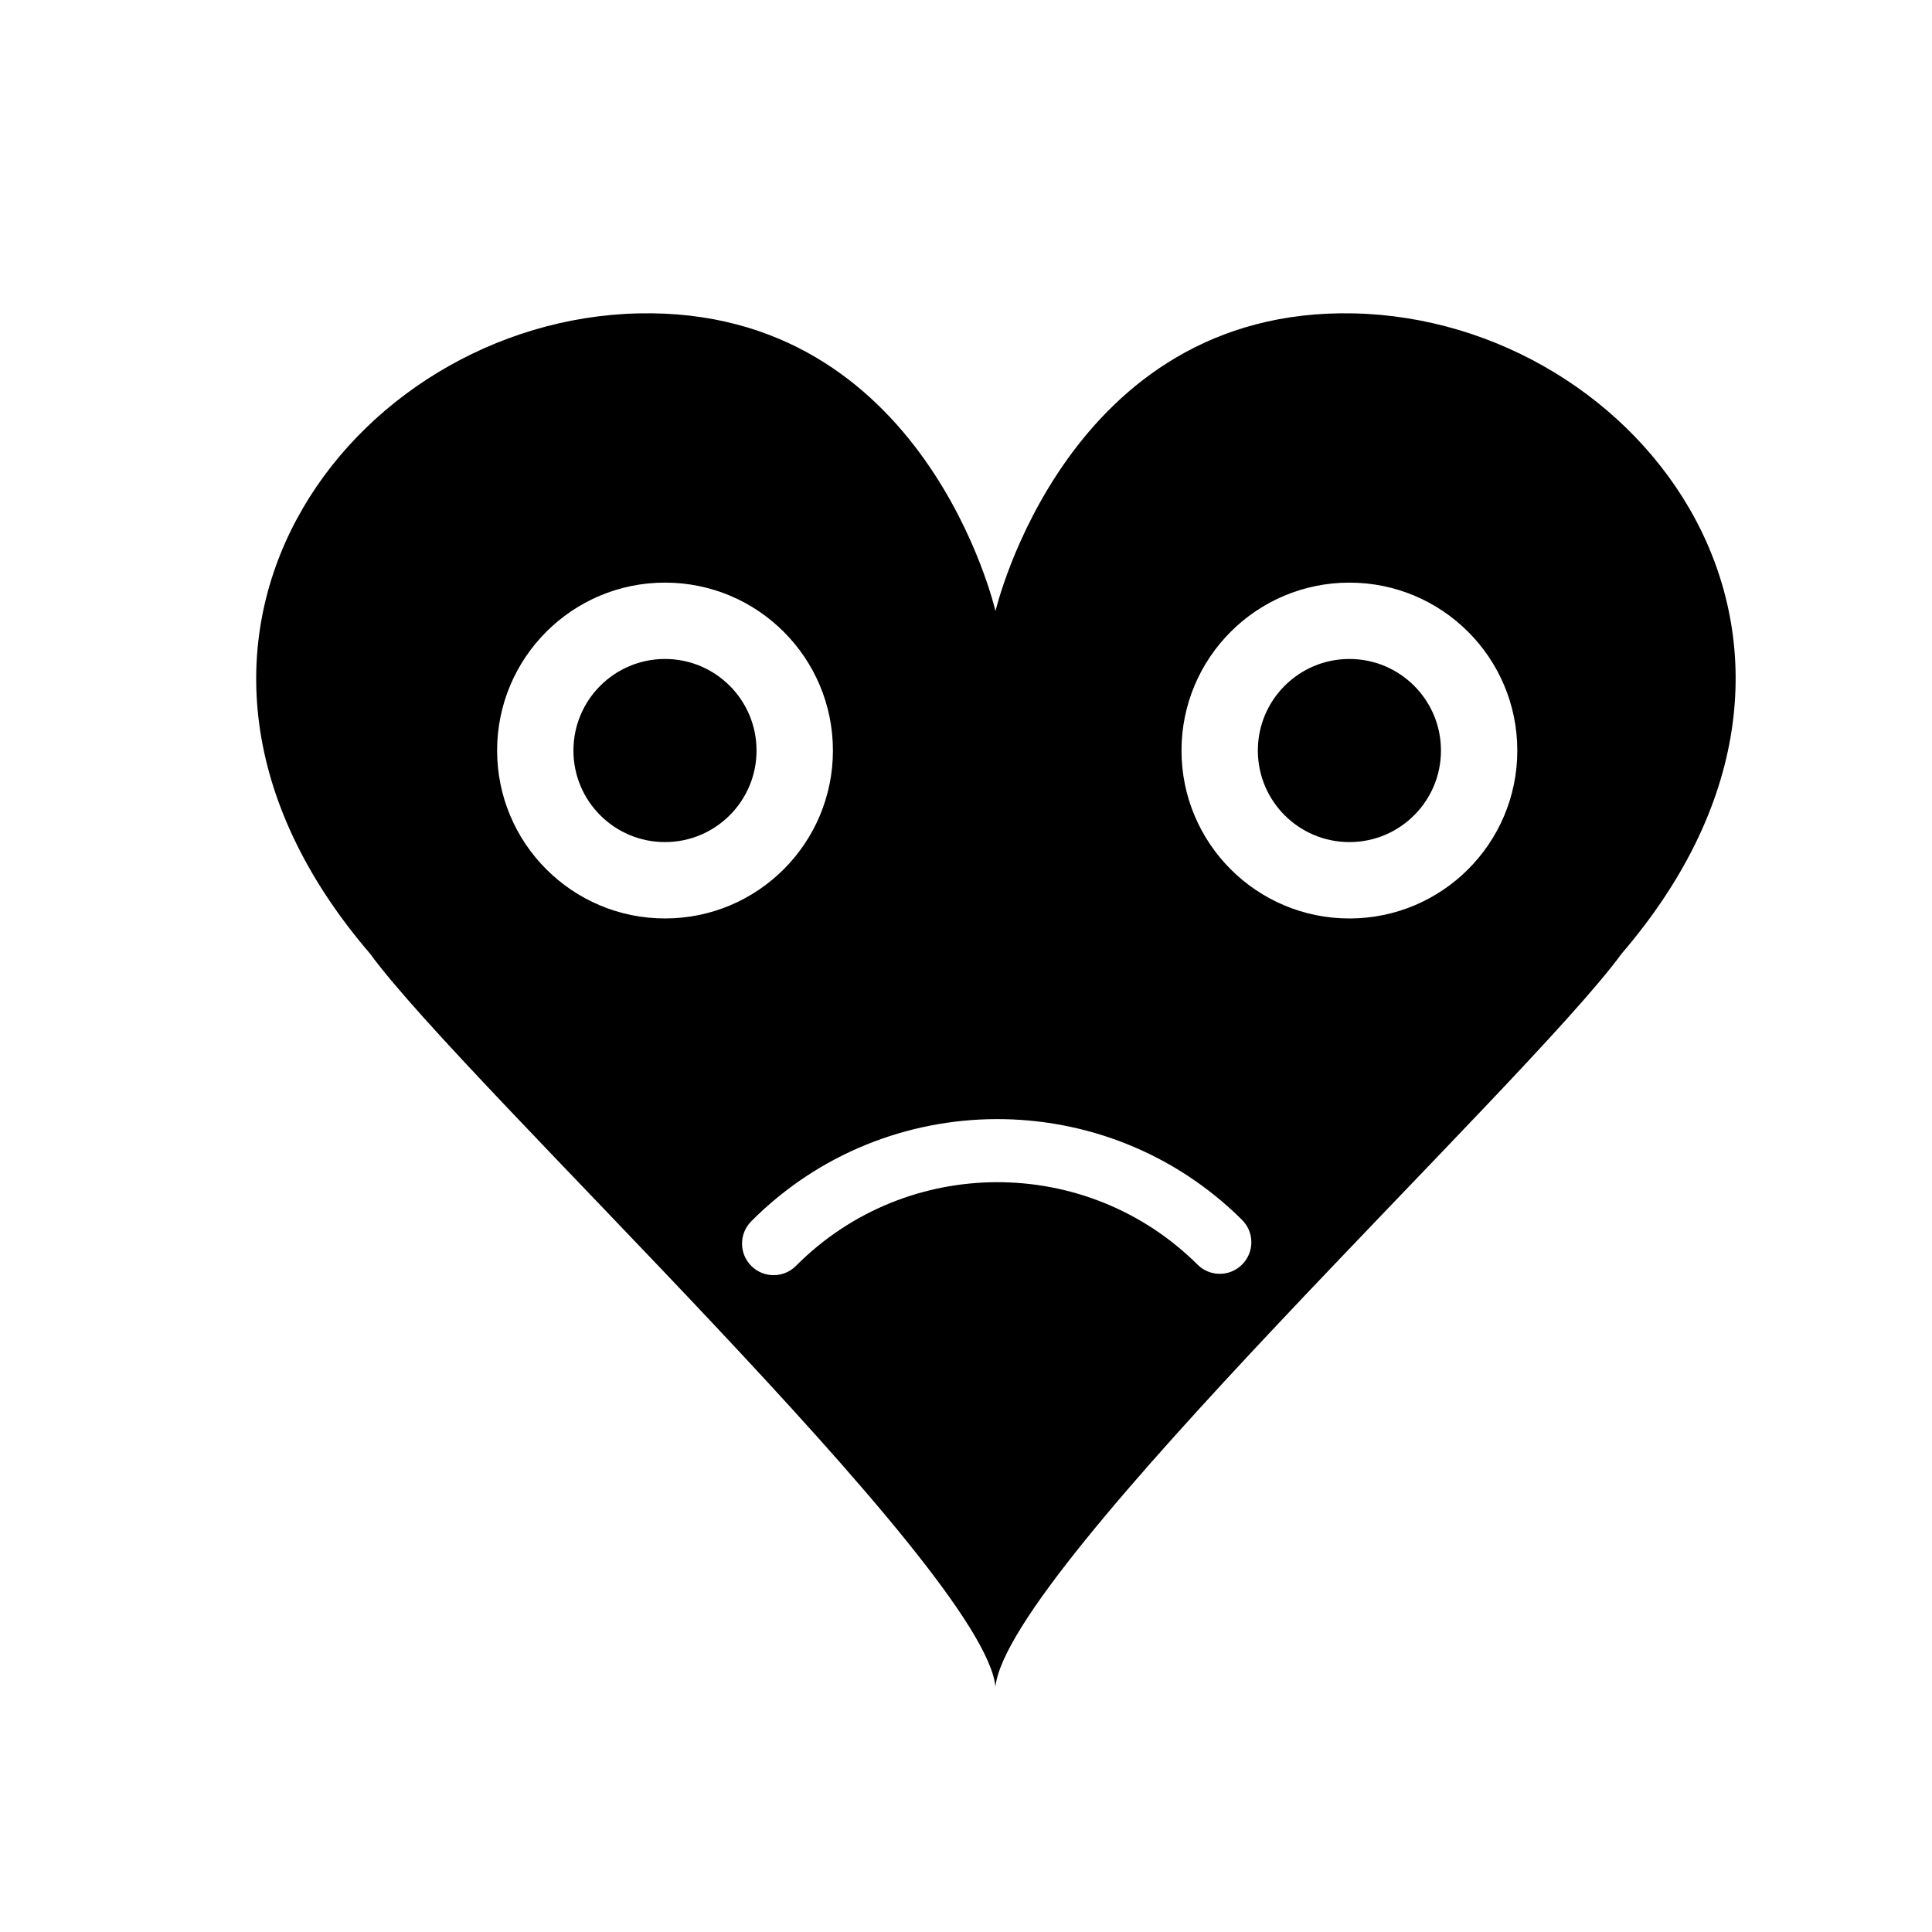 <?xml version="1.0" encoding="UTF-8"?>
<!-- Uploaded to: SVG Repo, www.svgrepo.com, Generator: SVG Repo Mixer Tools -->
<svg fill="#000000" width="800px" height="800px" version="1.1" viewBox="144 144 512 512" xmlns="http://www.w3.org/2000/svg">
 <g>
  <path d="m525.87 342.9c0 13.398-10.863 24.262-24.266 24.262-13.398 0-24.262-10.863-24.262-24.262 0-13.402 10.863-24.266 24.262-24.266 13.402 0 24.266 10.863 24.266 24.266"/>
  <path d="m502.79 227.05c-76.156-1.695-94.977 78.902-94.977 78.902s-18.438-80.598-94.602-78.902c-76.16 1.699-141.77 87.387-71.145 169.68 25.387 34.781 162.67 162.89 165.74 194.29 3.078-31.387 140.54-159.5 165.94-194.29 70.629-82.297 5.211-167.98-70.961-169.68zm-227.05 115.85c0-24.582 19.922-44.5 44.496-44.5s44.496 19.922 44.496 44.5c0 24.574-19.922 44.5-44.496 44.5s-44.496-19.926-44.496-44.5zm197.44 136.2c-1.18 1.195-2.641 1.969-4.18 2.289-2.66 0.57-5.562-0.18-7.648-2.254-29.426-29.246-77.152-29.105-106.41 0.332-3.258 3.281-8.555 3.293-11.84 0.02-3.258-3.238-3.281-8.531-0.023-11.82 35.746-35.957 94.09-36.148 130.06-0.395 3.297 3.262 3.309 8.547 0.043 11.828zm28.426-91.695c-24.574 0-44.496-19.926-44.496-44.5 0-24.582 19.922-44.5 44.496-44.5 24.574 0 44.496 19.922 44.496 44.5 0 24.574-19.922 44.5-44.496 44.5z"/>
  <path d="m344.49 342.9c0 13.398-10.863 24.262-24.262 24.262-13.402 0-24.262-10.863-24.262-24.262 0-13.402 10.859-24.266 24.262-24.266 13.398 0 24.262 10.863 24.262 24.266"/>
 </g>
</svg>